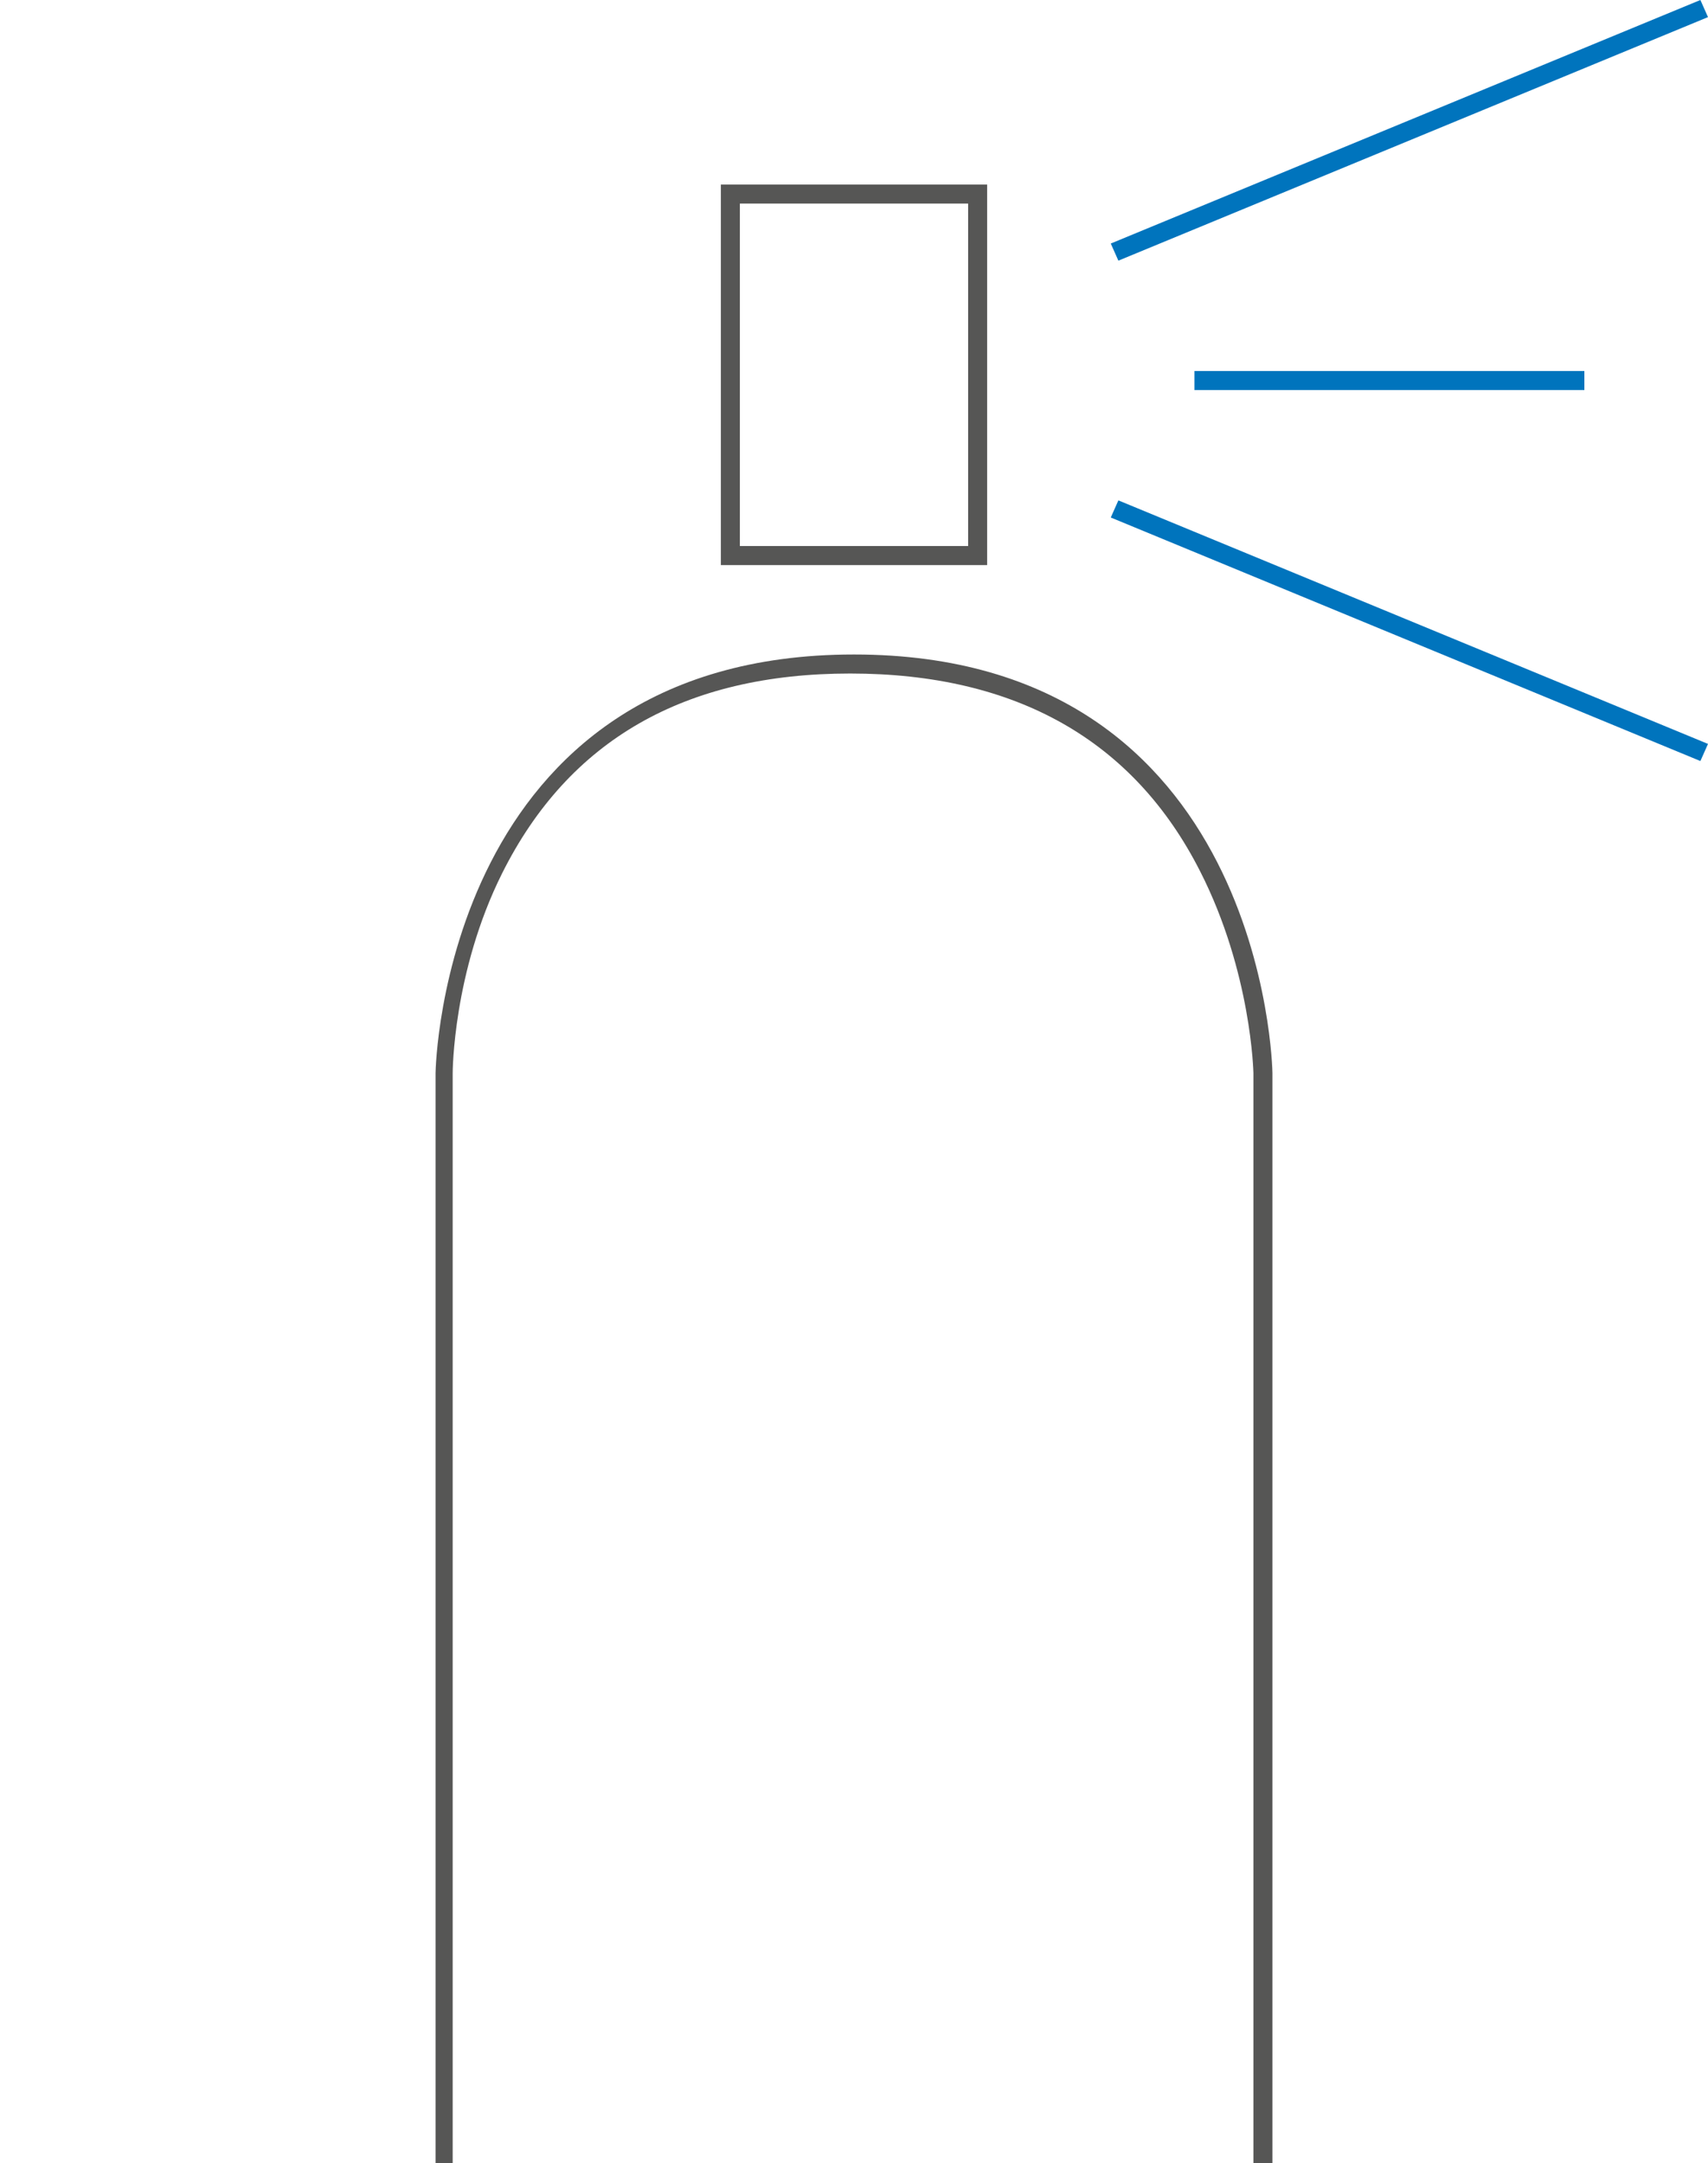 <?xml version="1.0" encoding="utf-8"?>
<!-- Generator: Adobe Illustrator 19.0.0, SVG Export Plug-In . SVG Version: 6.00 Build 0)  -->
<!DOCTYPE svg PUBLIC "-//W3C//DTD SVG 1.1//EN" "http://www.w3.org/Graphics/SVG/1.1/DTD/svg11.dtd">
<svg version="1.1" id="Ebene_1" xmlns="http://www.w3.org/2000/svg" xmlns:xlink="http://www.w3.org/1999/xlink" x="0px" y="0px"
	 width="89.8px" height="113.7px" viewBox="0 0 89.8 113.7" enable-background="new 0 0 89.8 113.7" xml:space="preserve">
<path id="XMLID_1_" fill="#565655" d="M23.9,113.7h-1V56.4c0-0.2,0.4-22,22-22s22,21.8,22,22v57.3h-1V56.4c0,0-0.1-5.3-2.8-10.6
	c-3.5-6.9-9.7-10.4-18.4-10.4c-8.7,0-14.8,3.5-18.3,10.5c-2.6,5.2-2.6,10.5-2.6,10.5V113.7z M51.9,9.7h-14v20h14V9.7z M38.9,10.7h12
	v18h-12V10.7z"/>
<path fill="#0074BD" d="M83.3,20.5H62.8v-1h20.5V20.5z M89.8,0.9L89.4,0L58.4,12.8l0.4,0.9L89.8,0.9z M89.8,39.1L58.8,26.3l-0.4,0.9
	L89.4,40L89.8,39.1z"/>
</svg>
